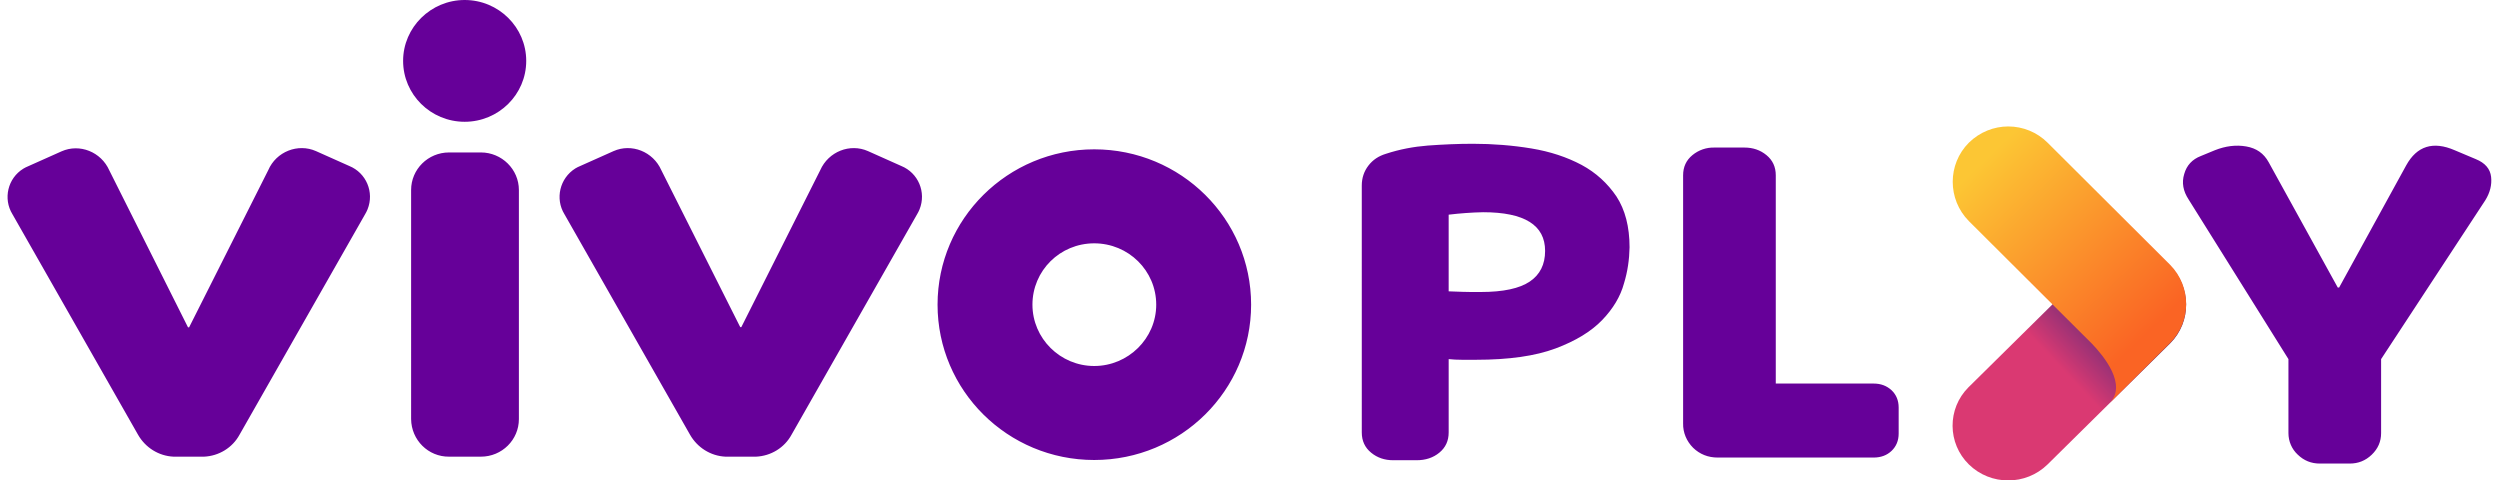 <?xml version="1.0" encoding="utf-8"?>
<!-- Generator: Adobe Illustrator 24.3.0, SVG Export Plug-In . SVG Version: 6.00 Build 0)  -->
<svg version="1.1" id="Camada_1" xmlns="http://www.w3.org/2000/svg" xmlns:xlink="http://www.w3.org/1999/xlink" x="0px" y="0px"
	 viewBox="0 0 1125 216.2" style="enable-background:new 0 0 1125 216.2;" xml:space="preserve">
<style type="text/css">
	.st0{fill:#660099;}
	.st1{fill-rule:evenodd;clip-rule:evenodd;fill:url(#SVGID_1_);}
	.st2{fill-rule:evenodd;clip-rule:evenodd;fill:url(#SVGID_2_);}
</style>
<g>
	<path class="st0" d="M1010.8,65.9c4.6,0.8,7.9,3.1,10.1,7.1l31.1,56.4h0.6l30.2-55c4.8-8.7,12.1-11,21.8-6.8l9.5,4
		c4.2,1.7,6.5,4.4,6.9,8c0.4,3.6-0.5,7.1-2.6,10.5l-46.9,71.5v33.3c0,3.8-1.4,7-4.2,9.7c-2.8,2.7-6.1,4-9.9,4h-13.5
		c-3.8,0-7.1-1.3-9.9-4c-2.7-2.5-4.2-6-4.2-9.7v-33.3l-44.9-71.8c-2.5-3.8-3.2-7.6-2-11.5c1.1-3.9,3.6-6.6,7.5-8.1l6.3-2.6
		C1001.5,65.7,1006.2,65.1,1010.8,65.9z M662.8,64.7c9,0,17.8,0.7,26.3,2.1c8.5,1.4,16,3.9,22.6,7.4c6.5,3.5,11.7,8.3,15.7,14.2
		c3.9,6,5.9,13.6,5.9,22.9c-0.1,5.5-0.9,11-2.5,16.2c-1.6,5.9-4.9,11.4-9.8,16.5c-4.9,5.1-11.9,9.4-21,12.8
		c-9.1,3.4-21,5.1-35.8,5.1h-6.3c-2.1,0-4.1-0.1-6-0.3v33c0,3.8-1.4,6.8-4.2,9.1c-2.8,2.3-6.2,3.4-10.2,3.4h-10.6
		c-3.8,0-7.1-1.1-9.9-3.4c-2.8-2.3-4.2-5.3-4.2-9.1V83.5c0-3.4,1-6.4,3-9c2-2.6,4.6-4.3,7.9-5.3c6.1-2,12.4-3.2,18.8-3.7
		C649.4,65,656.1,64.7,662.8,64.7z M492.4,67.2c39,0,70.6,31.3,70.6,69.9c0,38.6-31.6,69.9-70.6,69.9c-39,0-70.5-31.3-70.5-69.9
		C421.9,98.5,453.5,67.2,492.4,67.2z M785,66.4c3.8,0,7.1,1.1,9.9,3.4c2.8,2.3,4.2,5.3,4.2,9.1v93.7h44c3.3,0,5.9,1,8.1,3
		c2.1,2,3.2,4.6,3.2,7.8v11.7c0,3.2-1.1,5.8-3.2,7.8c-2.1,2-4.8,3-8.1,3H773c-4.4,0-8.1-1.5-11.1-4.4c-2.9-2.9-4.6-6.8-4.5-11V78.9
		c0-3.8,1.4-6.8,4.2-9.1c2.8-2.3,6.3-3.5,9.9-3.4L785,66.4L785,66.4z M216.4,68.6c9.4,0,17.1,7.6,17.1,16.9v103.1
		c0,9.3-7.6,16.9-17.1,16.9h-14.3c-9.4,0.1-17-7.5-17.1-16.9c0,0,0,0,0,0V85.5c0-9.3,7.6-16.9,17.1-16.9
		C202.1,68.6,216.4,68.6,216.4,68.6z M120.7,76.6c3.6-8.4,13.4-12.2,21.5-8.6l15,6.7c7.6,3.1,11.3,11.8,8.2,19.5
		c-0.3,0.8-0.7,1.5-1.1,2.2l-56.5,99.2c-3.2,5.9-9.3,9.6-16,9.9H78.1c-6.7-0.3-12.7-4.1-16-9.9L5.6,96.4c-4.3-7-2.1-16.2,4.9-20.5
		c0.7-0.4,1.4-0.8,2.2-1.1l15-6.7c8.1-3.6,17.8,0.2,21.5,8.6l35.4,70.6h0.5L120.7,76.6z M369.1,76.6c3.7-8.4,13.4-12.2,21.5-8.6
		l15,6.7c7.6,3.1,11.3,11.8,8.2,19.5c-0.3,0.8-0.7,1.5-1.1,2.2l-56.5,99.2c-3.2,5.9-9.3,9.6-16,9.9h-13.7c-6.7-0.3-12.7-4.1-16-9.9
		L254,96.4c-4.3-7-2.1-16.2,4.9-20.6c0.7-0.4,1.4-0.8,2.2-1.1l15-6.7c8.1-3.6,17.8,0.2,21.5,8.6l35.5,70.6h0.5L369.1,76.6z
		 M492.4,109.5c-15.4,0-27.8,12.3-27.8,27.6c0,15.2,12.5,27.6,27.8,27.6s27.9-12.4,27.9-27.6C520.3,121.8,507.8,109.5,492.4,109.5z
		 M667.4,95.5c-5.2,0.1-10.4,0.5-15.5,1.1v34.5c4.9,0.2,8.3,0.3,10.1,0.3h4.3c10.2,0,17.5-1.6,22.1-4.7c4.6-3.1,6.9-7.7,6.9-13.8
		C695.3,101.3,686,95.5,667.4,95.5z M209.1,0c15.3,0,27.7,12.3,27.7,27.4s-12.4,27.4-27.7,27.4c-15.3,0-27.7-12.3-27.7-27.4
		S193.9,0,209.1,0z"/>
	
		<linearGradient id="SVGID_1_" gradientUnits="userSpaceOnUse" x1="-282.497" y1="598.021" x2="-284.772" y2="595.881" gradientTransform="matrix(11.034 0 0 -10.89 4070.594 6655.855)">
		<stop  offset="0" style="stop-color:#562A79"/>
		<stop  offset="1" style="stop-color:#DA3972"/>
	</linearGradient>
	<path class="st1" d="M941.1,119.7c4.7-4.6,11.1-7.2,17.7-7.2c6.4,0,12.8,2.4,17.7,7.2c9.6,9.5,9.7,25.1,0.2,34.7
		c-0.1,0.1-0.1,0.1-0.2,0.2L921.4,209c-9.8,9.6-25.6,9.6-35.4,0c-9.7-9.5-9.8-25.1-0.2-34.7c0.1-0.1,0.1-0.2,0.2-0.2L941.1,119.7
		L941.1,119.7z"/>
	
		<linearGradient id="SVGID_2_" gradientUnits="userSpaceOnUse" x1="-287.299" y1="612.244" x2="-281.747" y2="605.404" gradientTransform="matrix(11.034 0 0 -13.072 4070.844 8067.819)">
		<stop  offset="0" style="stop-color:#FCC634"/>
		<stop  offset="1" style="stop-color:#FA6424"/>
	</linearGradient>
	<path class="st2" d="M886,64.2c-9.7,9.7-9.7,25.5,0,35.3l55.1,54.9l0.3,0.3c5.2,5.4,16.1,18.6,7.8,26.8l27.3-27.1
		c9.7-9.7,9.7-25.5,0-35.3c0,0,0,0,0,0l-55.1-54.9c-4.7-4.7-11.1-7.3-17.7-7.3C897.3,56.9,890.9,59.4,886,64.2"/>
</g>
</svg>
